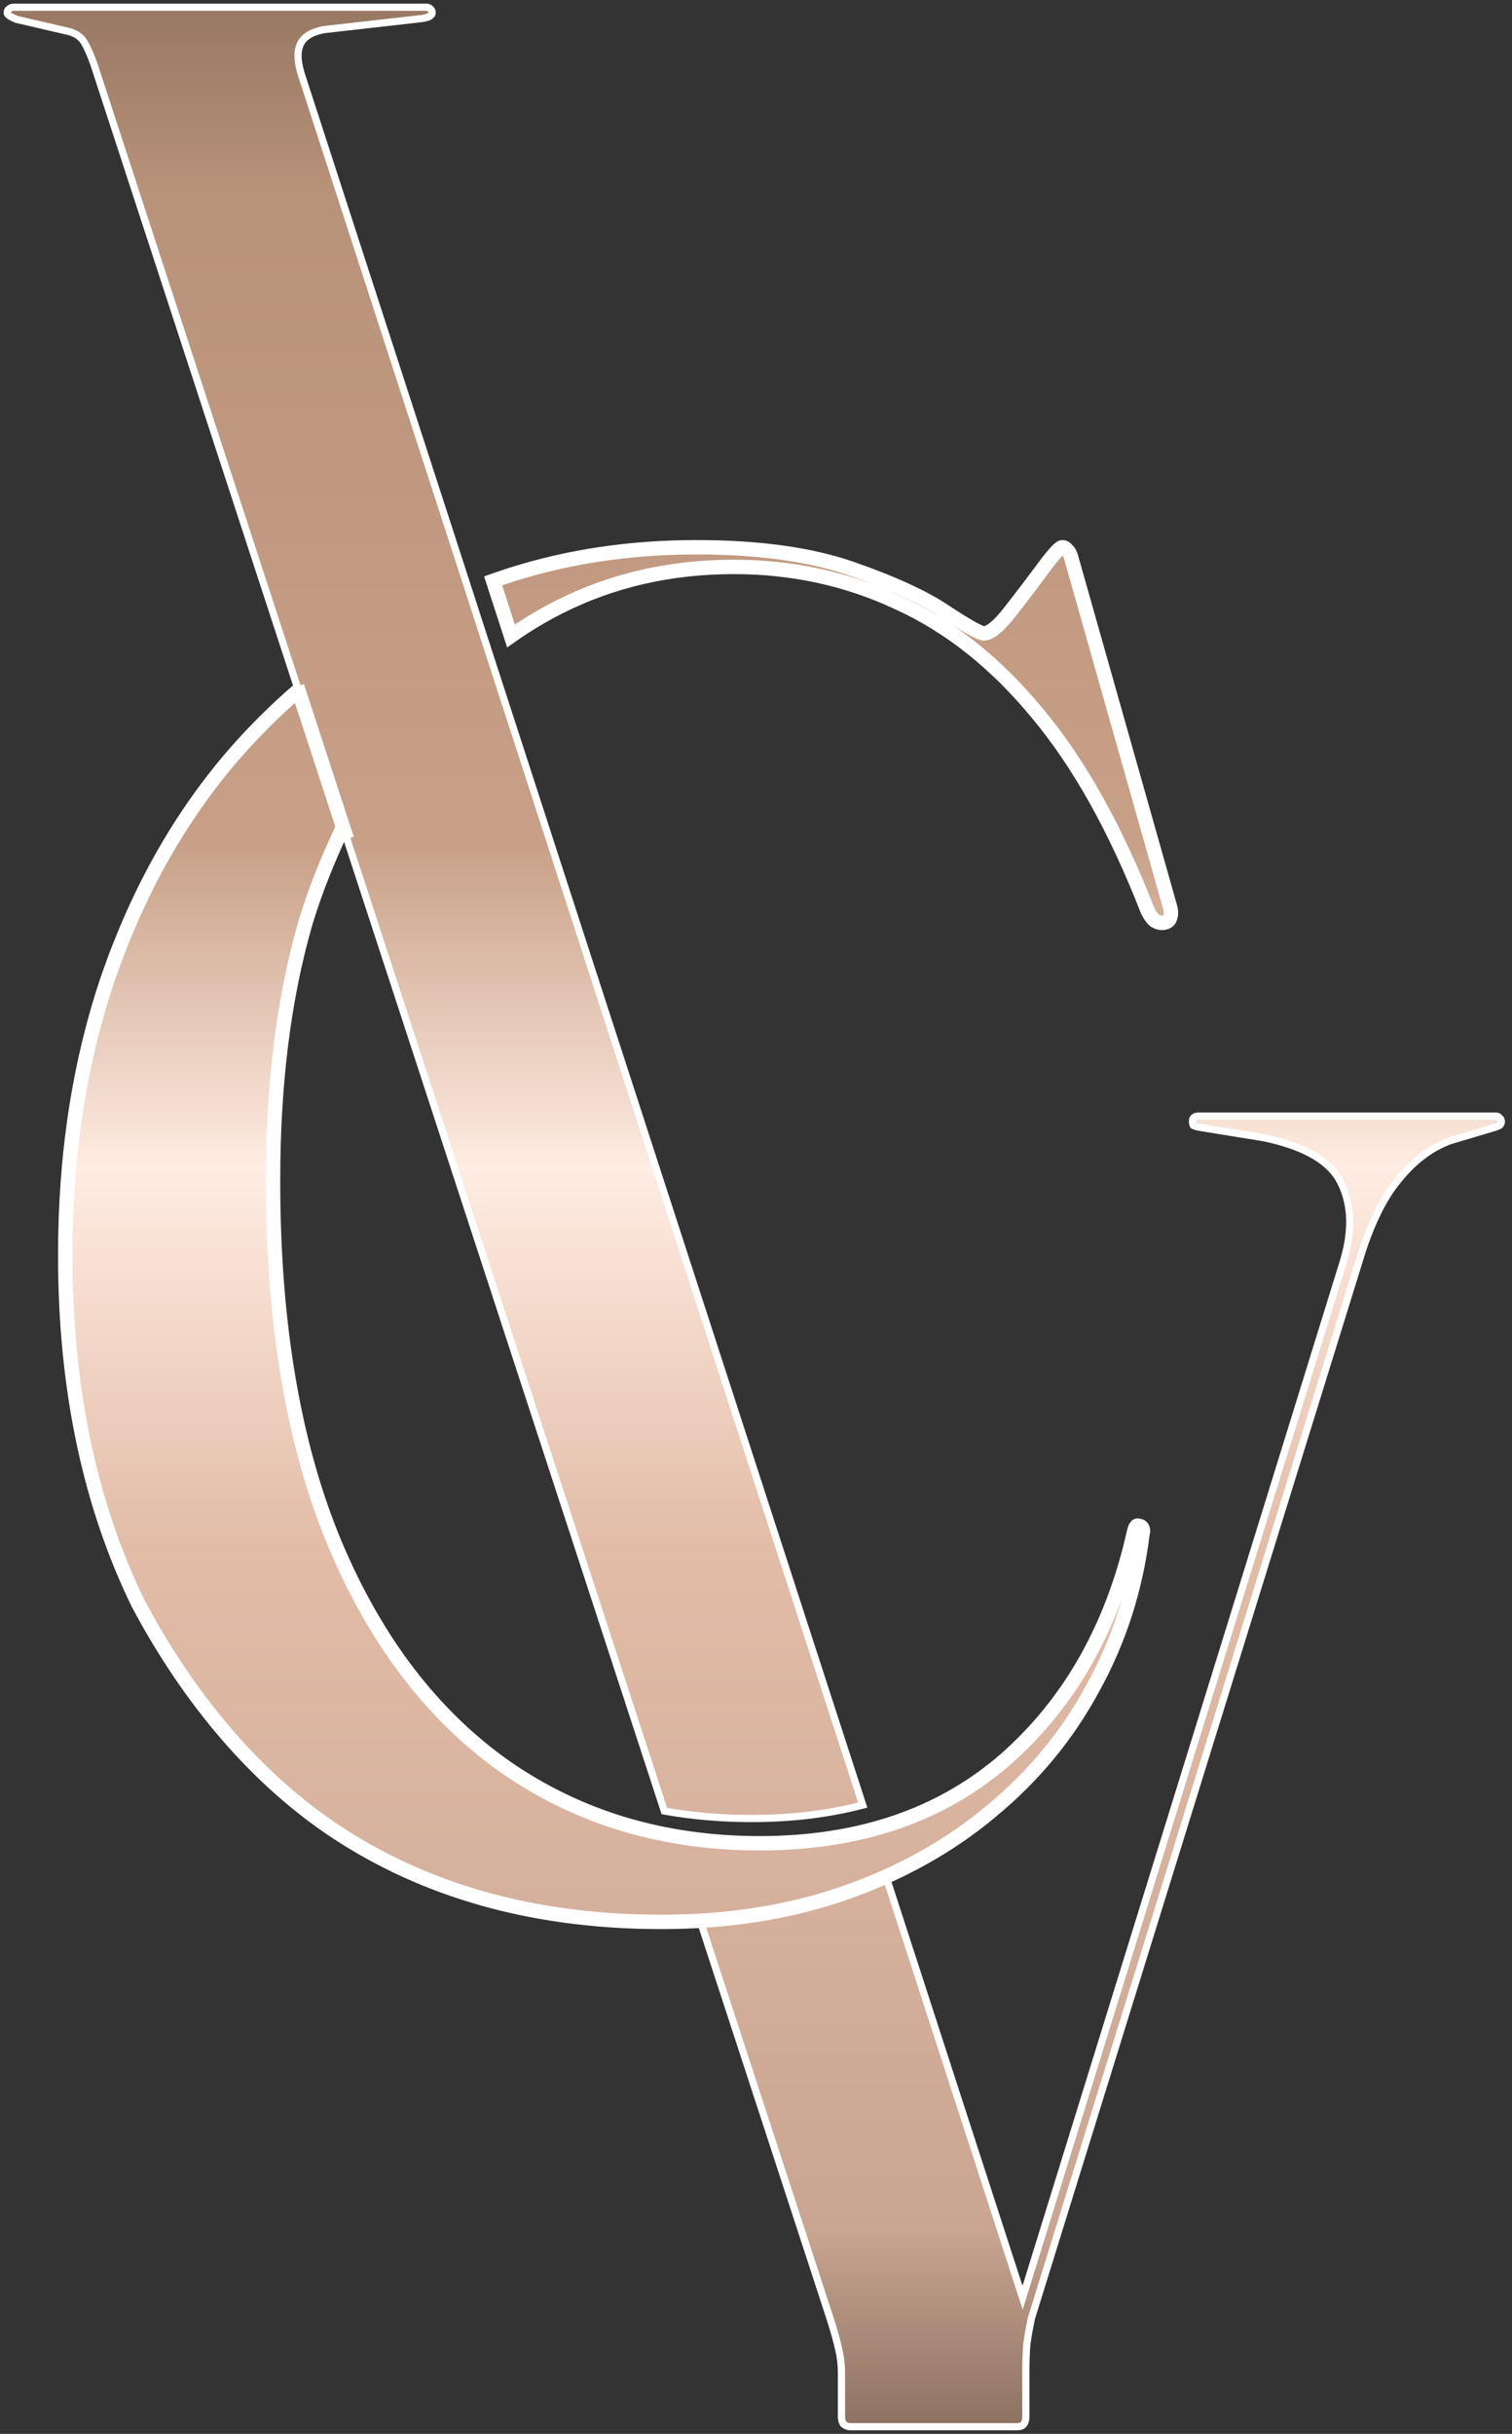 <?xml version="1.0" encoding="UTF-8"?> <svg xmlns="http://www.w3.org/2000/svg" width="210" height="338" viewBox="0 0 210 338" fill="none"><rect x="0" y="0" width="210" height="338" fill="#333333" stroke="none"/> <mask id="path-1-outside-1_72_57" maskUnits="userSpaceOnUse" x="0" y="0" width="210" height="338" fill="black"> <rect fill="white" width="210" height="338"></rect> <path d="M92.271 251.5L92.042 250.799L80.147 214.38L67.613 176L56.835 143L48.833 118.5L48.18 116.5L41.256 95.301L40.342 92.5L37.402 83.5L31.36 65L25.5 47.057L17.969 24L13.09 9.06C12.57 7.587 12.093 6.503 11.66 5.81C11.227 5.117 10.533 4.64 9.58 4.38L2.3 2.69C1.433 2.343 1 2.04 1 1.78C1 1.52 1.087 1.347 1.26 1.26C1.433 1.087 1.65 1 1.91 1H59.11C59.457 1 59.673 1.087 59.76 1.26C59.933 1.347 60.02 1.52 60.02 1.78C60.02 1.953 59.89 2.127 59.63 2.3C59.457 2.387 59.153 2.473 58.72 2.56L44.94 4.12C43.207 4.467 42.123 5.16 41.69 6.2C41.257 7.153 41.3 8.497 41.82 10.23L65.197 82.284L66.558 86.501L119.823 250.679C115.075 251.922 109.933 252.543 104.397 252.543C100.196 252.543 96.154 252.195 92.271 251.5Z"></path> <path d="M165.62 155.78C165.62 155.52 165.664 155.347 165.75 155.26C165.924 155.087 166.14 155 166.4 155H207.74C208 155 208.174 155.087 208.26 155.26C208.434 155.347 208.52 155.52 208.52 155.78C208.52 155.953 208.434 156.127 208.26 156.3C208.087 156.387 207.87 156.473 207.61 156.56L201.5 158.38C198.814 159.333 196.387 161.153 194.22 163.84C192.054 166.44 190.234 170.21 188.76 175.15L143.26 321.92C143 323.133 142.784 324.347 142.61 325.56C142.524 326.687 142.48 327.987 142.48 329.46V335.57C142.48 336.003 142.394 336.35 142.22 336.61C142.047 336.87 141.744 337 141.31 337H118.17C117.737 337 117.39 336.87 117.13 336.61C116.957 336.35 116.87 336.003 116.87 335.57V329.46C116.87 328.42 116.74 327.337 116.48 326.21C116.22 325.083 115.874 323.827 115.44 322.44L97.25 266.744C104.453 266.32 111.153 265.028 117.35 262.87C119.312 262.186 121.213 261.433 123.053 260.609L142.027 319.095L186.55 175.28C187.85 171.033 187.764 167.393 186.29 164.36C184.904 161.327 181.307 159.203 175.5 157.99L166.66 156.56C166.227 156.473 165.924 156.387 165.75 156.3C165.664 156.127 165.62 155.953 165.62 155.78Z"></path> <path fill-rule="evenodd" clip-rule="evenodd" d="M47.642 114.854L48.18 116.5L48.833 118.5L56.835 143L67.613 176L80.147 214.38L92.042 250.799L92.271 251.5C96.154 252.195 100.196 252.543 104.397 252.543C109.933 252.543 115.075 251.922 119.823 250.679L66.558 86.501L65.197 82.284L41.82 10.23C41.3 8.497 41.257 7.153 41.69 6.2C42.123 5.16 43.207 4.467 44.94 4.12L58.72 2.56C59.153 2.473 59.457 2.387 59.63 2.3C59.89 2.127 60.02 1.953 60.02 1.78C60.02 1.52 59.933 1.347 59.76 1.26C59.673 1.087 59.457 1 59.11 1H1.91C1.65 1 1.433 1.087 1.26 1.26C1.087 1.347 1 1.52 1 1.78C1 2.04 1.433 2.343 2.3 2.69L9.58 4.38C10.533 4.64 11.227 5.117 11.66 5.81C12.093 6.503 12.57 7.587 13.09 9.06L17.969 24L25.5 47.057L31.36 65L37.402 83.5L40.342 92.5L41.256 95.301L41.442 95.87C38.418 98.457 35.237 101.617 32.59 104.66C25.136 113.24 19.33 123.466 15.17 135.34C11.096 147.126 9.06 160.126 9.06 174.34C9.06 192.713 12.44 208.833 19.2 222.7C26 235.5 35.536 247.4 47.93 255.2C60.323 263 74.97 266.9 91.87 266.9C101.143 266.9 109.636 265.557 117.35 262.87C125.063 260.183 131.823 256.413 137.63 251.56C143.523 246.706 148.246 240.986 151.8 234.4C155.44 227.813 157.736 220.663 158.69 212.95C158.776 212.69 158.776 212.473 158.69 212.3C158.603 212.04 158.43 211.91 158.17 211.91C157.996 211.823 157.866 211.866 157.78 212.04C157.693 212.126 157.606 212.343 157.52 212.69C154.573 225.863 148.636 236.393 139.71 244.28C130.783 252.08 119.386 255.98 105.52 255.98C92.173 255.98 80.43 252.47 70.29 245.45C60.15 238.343 52.22 227.986 46.5 214.38C40.78 200.686 37.92 183.873 37.92 163.94C37.92 150.593 39.393 138.763 42.34 128.45C43.723 123.707 45.713 118.953 47.642 114.854ZM165.75 155.26C165.664 155.347 165.62 155.52 165.62 155.78C165.62 155.953 165.664 156.127 165.75 156.3C165.924 156.387 166.227 156.473 166.66 156.56L175.5 157.99C181.307 159.203 184.904 161.327 186.29 164.36C187.764 167.393 187.85 171.033 186.55 175.28L142.027 319.095L123.053 260.609C121.213 261.433 119.312 262.186 117.35 262.87C111.153 265.028 104.453 266.32 97.25 266.744L115.44 322.44C115.874 323.827 116.22 325.083 116.48 326.21C116.74 327.337 116.87 328.42 116.87 329.46V335.57C116.87 336.003 116.957 336.35 117.13 336.61C117.39 336.87 117.737 337 118.17 337H141.31C141.744 337 142.047 336.87 142.22 336.61C142.394 336.35 142.48 336.003 142.48 335.57V329.46C142.48 327.987 142.524 326.687 142.61 325.56C142.784 324.347 143 323.133 143.26 321.92L188.76 175.15C190.234 170.21 192.054 166.44 194.22 163.84C196.387 161.153 198.814 159.333 201.5 158.38L207.61 156.56C207.87 156.473 208.087 156.387 208.26 156.3C208.434 156.127 208.52 155.953 208.52 155.78C208.52 155.52 208.434 155.347 208.26 155.26C208.174 155.087 208 155 207.74 155H166.4C166.14 155 165.924 155.087 165.75 155.26Z"></path> <path d="M70.97 88.318C71.57 87.894 72.176 87.484 72.79 87.087C74.349 86.079 75.955 85.157 77.61 84.32C84.977 80.593 93.08 78.73 101.92 78.73C110.067 78.73 117.65 80.377 124.67 83.67C131.777 86.877 138.233 91.99 144.04 99.01C149.847 105.943 154.96 115.087 159.38 126.44C159.727 127.133 160.073 127.61 160.42 127.87C160.853 128.13 161.287 128.217 161.72 128.13C162.153 128.043 162.413 127.827 162.5 127.48C162.673 127.047 162.673 126.527 162.5 125.92L148.85 77.69C148.677 76.997 148.46 76.563 148.2 76.39C148.027 76.13 147.81 76 147.55 76C147.203 76 146.293 76.997 144.82 78.99C143.347 80.983 141.83 82.977 140.27 84.97C138.71 86.963 137.497 87.96 136.63 87.96C136.11 87.96 134.333 86.963 131.3 84.97C128.353 82.977 124.02 80.983 118.3 78.99C112.58 76.997 105.387 76 96.72 76C87.57 76 78.987 77.276 70.97 79.827C70.136 80.092 69.309 80.371 68.487 80.664L70.97 88.318Z"></path> </mask> <path d="M92.271 251.5L92.042 250.799L80.147 214.38L67.613 176L56.835 143L48.833 118.5L48.18 116.5L41.256 95.301L40.342 92.5L37.402 83.5L31.36 65L25.5 47.057L17.969 24L13.09 9.06C12.57 7.587 12.093 6.503 11.66 5.81C11.227 5.117 10.533 4.64 9.58 4.38L2.3 2.69C1.433 2.343 1 2.04 1 1.78C1 1.52 1.087 1.347 1.26 1.26C1.433 1.087 1.65 1 1.91 1H59.11C59.457 1 59.673 1.087 59.76 1.26C59.933 1.347 60.02 1.52 60.02 1.78C60.02 1.953 59.89 2.127 59.63 2.3C59.457 2.387 59.153 2.473 58.72 2.56L44.94 4.12C43.207 4.467 42.123 5.16 41.69 6.2C41.257 7.153 41.3 8.497 41.82 10.23L65.197 82.284L66.558 86.501L119.823 250.679C115.075 251.922 109.933 252.543 104.397 252.543C100.196 252.543 96.154 252.195 92.271 251.5Z" fill="url(#paint0_linear_72_57)"></path> <path d="M165.62 155.78C165.62 155.52 165.664 155.347 165.75 155.26C165.924 155.087 166.14 155 166.4 155H207.74C208 155 208.174 155.087 208.26 155.26C208.434 155.347 208.52 155.52 208.52 155.78C208.52 155.953 208.434 156.127 208.26 156.3C208.087 156.387 207.87 156.473 207.61 156.56L201.5 158.38C198.814 159.333 196.387 161.153 194.22 163.84C192.054 166.44 190.234 170.21 188.76 175.15L143.26 321.92C143 323.133 142.784 324.347 142.61 325.56C142.524 326.687 142.48 327.987 142.48 329.46V335.57C142.48 336.003 142.394 336.35 142.22 336.61C142.047 336.87 141.744 337 141.31 337H118.17C117.737 337 117.39 336.87 117.13 336.61C116.957 336.35 116.87 336.003 116.87 335.57V329.46C116.87 328.42 116.74 327.337 116.48 326.21C116.22 325.083 115.874 323.827 115.44 322.44L97.25 266.744C104.453 266.32 111.153 265.028 117.35 262.87C119.312 262.186 121.213 261.433 123.053 260.609L142.027 319.095L186.55 175.28C187.85 171.033 187.764 167.393 186.29 164.36C184.904 161.327 181.307 159.203 175.5 157.99L166.66 156.56C166.227 156.473 165.924 156.387 165.75 156.3C165.664 156.127 165.62 155.953 165.62 155.78Z" fill="url(#paint1_linear_72_57)"></path> <path fill-rule="evenodd" clip-rule="evenodd" d="M47.642 114.854L48.18 116.5L48.833 118.5L56.835 143L67.613 176L80.147 214.38L92.042 250.799L92.271 251.5C96.154 252.195 100.196 252.543 104.397 252.543C109.933 252.543 115.075 251.922 119.823 250.679L66.558 86.501L65.197 82.284L41.82 10.23C41.3 8.497 41.257 7.153 41.69 6.2C42.123 5.16 43.207 4.467 44.94 4.12L58.72 2.56C59.153 2.473 59.457 2.387 59.63 2.3C59.89 2.127 60.02 1.953 60.02 1.78C60.02 1.52 59.933 1.347 59.76 1.26C59.673 1.087 59.457 1 59.11 1H1.91C1.65 1 1.433 1.087 1.26 1.26C1.087 1.347 1 1.52 1 1.78C1 2.04 1.433 2.343 2.3 2.69L9.58 4.38C10.533 4.64 11.227 5.117 11.66 5.81C12.093 6.503 12.57 7.587 13.09 9.06L17.969 24L25.5 47.057L31.36 65L37.402 83.5L40.342 92.5L41.256 95.301L41.442 95.87C38.418 98.457 35.237 101.617 32.59 104.66C25.136 113.24 19.33 123.466 15.17 135.34C11.096 147.126 9.06 160.126 9.06 174.34C9.06 192.713 12.44 208.833 19.2 222.7C26 235.5 35.536 247.4 47.93 255.2C60.323 263 74.97 266.9 91.87 266.9C101.143 266.9 109.636 265.557 117.35 262.87C125.063 260.183 131.823 256.413 137.63 251.56C143.523 246.706 148.246 240.986 151.8 234.4C155.44 227.813 157.736 220.663 158.69 212.95C158.776 212.69 158.776 212.473 158.69 212.3C158.603 212.04 158.43 211.91 158.17 211.91C157.996 211.823 157.866 211.866 157.78 212.04C157.693 212.126 157.606 212.343 157.52 212.69C154.573 225.863 148.636 236.393 139.71 244.28C130.783 252.08 119.386 255.98 105.52 255.98C92.173 255.98 80.43 252.47 70.29 245.45C60.15 238.343 52.22 227.986 46.5 214.38C40.78 200.686 37.92 183.873 37.92 163.94C37.92 150.593 39.393 138.763 42.34 128.45C43.723 123.707 45.713 118.953 47.642 114.854ZM165.75 155.26C165.664 155.347 165.62 155.52 165.62 155.78C165.62 155.953 165.664 156.127 165.75 156.3C165.924 156.387 166.227 156.473 166.66 156.56L175.5 157.99C181.307 159.203 184.904 161.327 186.29 164.36C187.764 167.393 187.85 171.033 186.55 175.28L142.027 319.095L123.053 260.609C121.213 261.433 119.312 262.186 117.35 262.87C111.153 265.028 104.453 266.32 97.25 266.744L115.44 322.44C115.874 323.827 116.22 325.083 116.48 326.21C116.74 327.337 116.87 328.42 116.87 329.46V335.57C116.87 336.003 116.957 336.35 117.13 336.61C117.39 336.87 117.737 337 118.17 337H141.31C141.744 337 142.047 336.87 142.22 336.61C142.394 336.35 142.48 336.003 142.48 335.57V329.46C142.48 327.987 142.524 326.687 142.61 325.56C142.784 324.347 143 323.133 143.26 321.92L188.76 175.15C190.234 170.21 192.054 166.44 194.22 163.84C196.387 161.153 198.814 159.333 201.5 158.38L207.61 156.56C207.87 156.473 208.087 156.387 208.26 156.3C208.434 156.127 208.52 155.953 208.52 155.78C208.52 155.52 208.434 155.347 208.26 155.26C208.174 155.087 208 155 207.74 155H166.4C166.14 155 165.924 155.087 165.75 155.26Z" fill="url(#paint2_linear_72_57)"></path> <path d="M70.97 88.318C71.57 87.894 72.176 87.484 72.79 87.087C74.349 86.079 75.955 85.157 77.61 84.32C84.977 80.593 93.08 78.73 101.92 78.73C110.067 78.73 117.65 80.377 124.67 83.67C131.777 86.877 138.233 91.99 144.04 99.01C149.847 105.943 154.96 115.087 159.38 126.44C159.727 127.133 160.073 127.61 160.42 127.87C160.853 128.13 161.287 128.217 161.72 128.13C162.153 128.043 162.413 127.827 162.5 127.48C162.673 127.047 162.673 126.527 162.5 125.92L148.85 77.69C148.677 76.997 148.46 76.563 148.2 76.39C148.027 76.13 147.81 76 147.55 76C147.203 76 146.293 76.997 144.82 78.99C143.347 80.983 141.83 82.977 140.27 84.97C138.71 86.963 137.497 87.96 136.63 87.96C136.11 87.96 134.333 86.963 131.3 84.97C128.353 82.977 124.02 80.983 118.3 78.99C112.58 76.997 105.387 76 96.72 76C87.57 76 78.987 77.276 70.97 79.827C70.136 80.092 69.309 80.371 68.487 80.664L70.97 88.318Z" fill="url(#paint3_linear_72_57)"></path> <path d="M92.271 251.5L91.796 251.655L91.888 251.939L92.183 251.992L92.271 251.5ZM13.09 9.06L13.565 8.905L13.562 8.894L13.09 9.06ZM9.58 4.38L9.712 3.898L9.702 3.895L9.693 3.893L9.58 4.38ZM2.3 2.69L2.114 3.154L2.15 3.168L2.187 3.177L2.3 2.69ZM1.26 1.26L1.484 1.707L1.556 1.671L1.614 1.614L1.26 1.26ZM59.76 1.26L59.313 1.484L59.387 1.633L59.536 1.707L59.76 1.26ZM59.63 2.3L59.854 2.747L59.882 2.733L59.907 2.716L59.63 2.3ZM58.72 2.56L58.776 3.057L58.797 3.054L58.818 3.05L58.72 2.56ZM44.94 4.12L44.884 3.623L44.863 3.626L44.842 3.63L44.94 4.12ZM41.69 6.2L42.145 6.407L42.148 6.4L42.151 6.392L41.69 6.2ZM41.82 10.23L41.341 10.374L41.344 10.384L41.82 10.23ZM65.197 82.284L65.673 82.131L65.673 82.13L65.197 82.284ZM66.558 86.501L66.082 86.654L66.082 86.655L66.558 86.501ZM119.823 250.679L119.95 251.162L120.462 251.028L120.299 250.524L119.823 250.679ZM165.75 155.26L165.397 154.906L165.397 154.906L165.75 155.26ZM208.26 155.26L207.813 155.484L207.888 155.633L208.037 155.707L208.26 155.26ZM208.26 156.3L208.484 156.747L208.556 156.711L208.614 156.654L208.26 156.3ZM207.61 156.56L207.753 157.039L207.761 157.037L207.768 157.034L207.61 156.56ZM201.5 158.38L201.357 157.901L201.345 157.904L201.333 157.909L201.5 158.38ZM194.22 163.84L194.604 164.16L194.609 164.154L194.22 163.84ZM188.76 175.15L189.238 175.298L189.239 175.293L188.76 175.15ZM143.26 321.92L142.783 321.772L142.776 321.793L142.771 321.815L143.26 321.92ZM142.61 325.56L142.115 325.489L142.113 325.505L142.112 325.522L142.61 325.56ZM117.13 336.61L116.714 336.887L116.742 336.929L116.777 336.964L117.13 336.61ZM115.44 322.44L115.918 322.291L115.916 322.285L115.44 322.44ZM97.25 266.744L97.221 266.245L96.573 266.283L96.775 266.9L97.25 266.744ZM117.35 262.87L117.514 263.342L117.514 263.342L117.35 262.87ZM123.053 260.609L123.528 260.455L123.356 259.925L122.848 260.153L123.053 260.609ZM142.027 319.095L141.552 319.249L142.039 320.749L142.505 319.242L142.027 319.095ZM186.55 175.28L187.028 175.428L187.028 175.426L186.55 175.28ZM186.29 164.36L185.835 164.568L185.84 164.578L186.29 164.36ZM175.5 157.99L175.602 157.501L175.591 157.498L175.58 157.496L175.5 157.99ZM166.66 156.56L166.562 157.05L166.571 157.052L166.58 157.054L166.66 156.56ZM165.75 156.3L165.303 156.524L165.378 156.673L165.527 156.747L165.75 156.3ZM92.042 250.799L92.517 250.644L92.517 250.644L92.042 250.799ZM80.147 214.38L79.672 214.535L79.672 214.535L80.147 214.38ZM67.613 176L68.088 175.845L68.088 175.845L67.613 176ZM56.835 143L56.359 143.155L56.835 143ZM48.833 118.5L49.308 118.345L49.308 118.345L48.833 118.5ZM17.969 24L17.494 24.155L17.494 24.155L17.969 24ZM25.5 47.057L25.025 47.213L25.025 47.213L25.5 47.057ZM31.36 65L31.835 64.845L31.835 64.845L31.36 65ZM37.402 83.5L36.927 83.655L36.927 83.655L37.402 83.5ZM40.342 92.5L40.817 92.345L40.817 92.345L40.342 92.5ZM11.236 6.075C11.64 6.721 12.102 7.762 12.618 9.226L13.562 8.894C13.038 7.411 12.547 6.286 12.084 5.545L11.236 6.075ZM9.448 4.862C10.307 5.097 10.883 5.51 11.236 6.075L12.084 5.545C11.571 4.724 10.759 4.183 9.712 3.898L9.448 4.862ZM2.187 3.177L9.467 4.867L9.693 3.893L2.413 2.203L2.187 3.177ZM0.5 1.78C0.5 1.989 0.588 2.162 0.685 2.288C0.781 2.413 0.907 2.52 1.038 2.612C1.302 2.796 1.668 2.976 2.114 3.154L2.486 2.226C2.065 2.058 1.782 1.912 1.612 1.793C1.527 1.733 1.49 1.694 1.478 1.678C1.466 1.664 1.5 1.701 1.5 1.78H0.5ZM1.036 0.813C0.635 1.013 0.5 1.406 0.5 1.78H1.5C1.5 1.702 1.513 1.676 1.512 1.679C1.511 1.681 1.507 1.687 1.5 1.695C1.492 1.702 1.486 1.706 1.484 1.707L1.036 0.813ZM1.91 0.5C1.526 0.5 1.18 0.633 0.906 0.906L1.614 1.614C1.687 1.54 1.774 1.5 1.91 1.5V0.5ZM59.11 0.5H1.91V1.5H59.11V0.5ZM60.207 1.036C59.984 0.59 59.492 0.5 59.11 0.5V1.5C59.248 1.5 59.319 1.518 59.347 1.529C59.358 1.534 59.355 1.534 59.345 1.526C59.334 1.516 59.322 1.502 59.313 1.484L60.207 1.036ZM60.52 1.78C60.52 1.406 60.385 1.013 59.984 0.813L59.536 1.707C59.534 1.706 59.528 1.702 59.52 1.695C59.513 1.687 59.509 1.681 59.508 1.679C59.507 1.676 59.52 1.702 59.52 1.78H60.52ZM59.907 2.716C60.197 2.523 60.52 2.219 60.52 1.78H59.52C59.52 1.734 59.539 1.718 59.523 1.74C59.503 1.766 59.455 1.816 59.353 1.884L59.907 2.716ZM58.818 3.05C59.254 2.963 59.615 2.866 59.854 2.747L59.406 1.853C59.298 1.907 59.053 1.984 58.622 2.07L58.818 3.05ZM44.996 4.617L58.776 3.057L58.664 2.063L44.884 3.623L44.996 4.617ZM42.151 6.392C42.491 5.579 43.372 4.944 45.038 4.61L44.842 3.63C43.042 3.99 41.756 4.741 41.228 6.008L42.151 6.392ZM42.299 10.086C41.791 8.392 41.787 7.194 42.145 6.407L41.235 5.993C40.726 7.113 40.809 8.601 41.341 10.374L42.299 10.086ZM65.673 82.13L42.296 10.076L41.344 10.384L64.722 82.438L65.673 82.13ZM67.034 86.347L65.673 82.131L64.721 82.438L66.082 86.654L67.034 86.347ZM120.299 250.524L67.033 86.347L66.082 86.655L119.348 250.833L120.299 250.524ZM104.397 253.043C109.97 253.043 115.155 252.417 119.95 251.162L119.697 250.195C114.994 251.426 109.895 252.043 104.397 252.043V253.043ZM92.183 251.992C96.097 252.693 100.169 253.043 104.397 253.043V252.043C100.224 252.043 96.211 251.698 92.359 251.008L92.183 251.992ZM165.397 154.906C165.266 155.037 165.202 155.197 165.168 155.334C165.133 155.474 165.12 155.626 165.12 155.78H166.12C166.12 155.674 166.129 155.61 166.138 155.576C166.147 155.54 166.147 155.57 166.104 155.614L165.397 154.906ZM166.4 154.5C166.017 154.5 165.67 154.633 165.397 154.906L166.104 155.614C166.177 155.54 166.264 155.5 166.4 155.5V154.5ZM207.74 154.5H166.4V155.5H207.74V154.5ZM208.707 155.036C208.507 154.635 208.114 154.5 207.74 154.5V155.5C207.818 155.5 207.844 155.513 207.842 155.512C207.84 155.511 207.833 155.507 207.825 155.5C207.818 155.492 207.814 155.486 207.813 155.484L208.707 155.036ZM209.02 155.78C209.02 155.406 208.885 155.013 208.484 154.813L208.037 155.707C208.034 155.706 208.028 155.702 208.02 155.695C208.013 155.687 208.009 155.681 208.008 155.679C208.007 155.676 208.02 155.702 208.02 155.78H209.02ZM208.614 156.654C208.842 156.426 209.02 156.133 209.02 155.78H208.02C208.02 155.78 208.021 155.791 208.008 155.816C207.994 155.844 207.965 155.888 207.907 155.946L208.614 156.654ZM207.768 157.034C208.042 156.943 208.283 156.848 208.484 156.747L208.037 155.853C207.891 155.926 207.698 156.004 207.452 156.086L207.768 157.034ZM201.643 158.859L207.753 157.039L207.467 156.081L201.357 157.901L201.643 158.859ZM194.609 164.154C196.73 161.524 199.085 159.768 201.667 158.851L201.333 157.909C198.542 158.899 196.043 160.783 193.831 163.526L194.609 164.154ZM189.239 175.293C190.702 170.387 192.498 166.688 194.604 164.16L193.836 163.52C191.609 166.192 189.765 170.033 188.281 175.007L189.239 175.293ZM143.738 322.068L189.238 175.298L188.283 175.002L142.783 321.772L143.738 322.068ZM143.105 325.631C143.277 324.429 143.492 323.227 143.749 322.025L142.771 321.815C142.509 323.04 142.29 324.264 142.115 325.489L143.105 325.631ZM142.98 329.46C142.98 327.996 143.023 326.709 143.109 325.598L142.112 325.522C142.024 326.664 141.98 327.977 141.98 329.46H142.98ZM142.98 335.57V329.46H141.98V335.57H142.98ZM142.636 336.887C142.882 336.519 142.98 336.065 142.98 335.57H141.98C141.98 335.941 141.905 336.181 141.804 336.333L142.636 336.887ZM141.31 337.5C141.84 337.5 142.337 337.336 142.636 336.887L141.804 336.333C141.757 336.404 141.647 336.5 141.31 336.5V337.5ZM118.17 337.5H141.31V336.5H118.17V337.5ZM116.777 336.964C117.147 337.334 117.63 337.5 118.17 337.5V336.5C117.844 336.5 117.633 336.406 117.484 336.256L116.777 336.964ZM116.37 335.57C116.37 336.065 116.469 336.519 116.714 336.887L117.546 336.333C117.445 336.181 117.37 335.942 117.37 335.57H116.37ZM116.37 329.46V335.57H117.37V329.46H116.37ZM115.993 326.322C116.245 327.416 116.37 328.462 116.37 329.46H117.37C117.37 328.378 117.235 327.257 116.967 326.098L115.993 326.322ZM114.963 322.589C115.393 323.967 115.736 325.211 115.993 326.322L116.967 326.098C116.704 324.956 116.354 323.687 115.917 322.291L114.963 322.589ZM96.775 266.9L114.965 322.595L115.916 322.285L97.725 266.589L96.775 266.9ZM117.185 262.398C111.036 264.54 104.382 265.823 97.221 266.245L97.279 267.243C104.524 266.817 111.27 265.517 117.514 263.342L117.185 262.398ZM122.848 260.153C121.022 260.97 119.135 261.719 117.185 262.398L117.514 263.342C119.49 262.654 121.404 261.895 123.257 261.065L122.848 260.153ZM142.503 318.94L123.528 260.455L122.577 260.763L141.552 319.249L142.503 318.94ZM186.073 175.132L141.55 318.947L142.505 319.242L187.028 175.428L186.073 175.132ZM185.84 164.578C187.243 167.466 187.347 170.968 186.072 175.134L187.028 175.426C188.353 171.098 188.284 167.321 186.74 164.142L185.84 164.578ZM175.398 158.479C181.166 159.685 184.552 161.761 185.836 164.568L186.745 164.152C185.255 160.892 181.448 158.722 175.602 157.501L175.398 158.479ZM166.58 157.054L175.42 158.484L175.58 157.496L166.74 156.066L166.58 157.054ZM165.527 156.747C165.765 156.866 166.126 156.963 166.562 157.05L166.758 156.07C166.327 155.984 166.082 155.907 165.974 155.853L165.527 156.747ZM165.12 155.78C165.12 156.04 165.186 156.289 165.303 156.524L166.197 156.076C166.141 155.964 166.12 155.867 166.12 155.78H165.12ZM48.118 114.699L41.917 95.715L40.967 96.025L47.167 115.009L48.118 114.699ZM92.746 251.345L92.517 250.644L91.567 250.954L91.796 251.655L92.746 251.345ZM79.672 214.535L91.567 250.954L92.517 250.644L80.623 214.224L79.672 214.535ZM80.623 214.224L68.088 175.845L67.137 176.155L79.672 214.535L80.623 214.224ZM56.359 143.155L67.137 176.155L68.088 175.845L57.31 142.845L56.359 143.155ZM57.31 142.845L49.308 118.345L48.358 118.655L56.359 143.155L57.31 142.845ZM47.705 116.655L48.358 118.655L49.308 118.345L48.655 116.345L47.705 116.655ZM12.615 9.215L17.494 24.155L18.445 23.845L13.565 8.905L12.615 9.215ZM25.975 46.902L18.445 23.845L17.494 24.155L25.025 47.213L25.975 46.902ZM25.025 47.213L30.885 65.155L31.835 64.845L25.975 46.902L25.025 47.213ZM37.877 83.345L31.835 64.845L30.885 65.155L36.927 83.655L37.877 83.345ZM36.927 83.655L39.866 92.655L40.817 92.345L37.877 83.345L36.927 83.655ZM41.731 95.145L40.817 92.345L39.866 92.655L40.781 95.456L41.731 95.145ZM47.642 114.854L48.593 114.543L47.81 112.148L46.737 114.428L47.642 114.854ZM41.442 95.87L42.092 96.63L42.6 96.195L42.393 95.56L41.442 95.87ZM32.59 104.66L31.835 104.003L31.835 104.004L32.59 104.66ZM15.17 135.34L14.226 135.009L14.224 135.013L15.17 135.34ZM19.2 222.7L18.301 223.138L18.308 223.153L18.317 223.169L19.2 222.7ZM137.63 251.56L136.994 250.788L136.988 250.792L137.63 251.56ZM151.8 234.4L150.924 233.916L150.919 233.925L151.8 234.4ZM158.69 212.95L157.741 212.633L157.709 212.728L157.697 212.827L158.69 212.95ZM158.69 212.3L157.741 212.616L157.763 212.683L157.795 212.747L158.69 212.3ZM158.17 211.91L157.722 212.804L157.934 212.91H158.17V211.91ZM157.78 212.04L158.487 212.747L158.601 212.632L158.674 212.487L157.78 212.04ZM157.52 212.69L156.549 212.447L156.546 212.459L156.544 212.471L157.52 212.69ZM139.71 244.28L140.368 245.033L140.372 245.029L139.71 244.28ZM70.29 245.45L69.716 246.269L69.72 246.272L70.29 245.45ZM46.5 214.38L45.577 214.765L45.578 214.767L46.5 214.38ZM42.34 128.45L41.38 128.17L41.378 128.175L42.34 128.45ZM77.61 84.32L77.159 83.428L77.159 83.428L77.61 84.32ZM70.97 88.318L70.019 88.626L70.438 89.919L71.547 89.135L70.97 88.318ZM124.67 83.67L124.245 84.575L124.252 84.579L124.259 84.582L124.67 83.67ZM144.04 99.01L143.269 99.647L143.273 99.652L144.04 99.01ZM159.38 126.44L158.448 126.803L158.465 126.846L158.486 126.887L159.38 126.44ZM160.42 127.87L159.82 128.67L159.861 128.701L159.906 128.728L160.42 127.87ZM161.72 128.13L161.524 127.149L161.524 127.149L161.72 128.13ZM162.5 127.48L161.572 127.109L161.546 127.172L161.53 127.238L162.5 127.48ZM162.5 125.92L161.538 126.192L161.538 126.195L162.5 125.92ZM148.85 77.69L147.88 77.933L147.884 77.948L147.888 77.962L148.85 77.69ZM148.2 76.39L147.368 76.945L147.479 77.111L147.645 77.222L148.2 76.39ZM144.82 78.99L145.624 79.584L145.624 79.584L144.82 78.99ZM140.27 84.97L139.482 84.354L139.482 84.354L140.27 84.97ZM131.3 84.97L130.74 85.798L130.751 85.806L131.3 84.97ZM118.3 78.99L117.971 79.934L117.971 79.934L118.3 78.99ZM68.487 80.664L68.151 79.722L67.236 80.049L67.536 80.973L68.487 80.664ZM70.97 79.827L71.273 80.78L70.97 79.827ZM72.79 87.087L72.248 86.247L72.248 86.247L72.79 87.087ZM40.792 95.11C37.73 97.729 34.514 100.924 31.835 104.003L33.344 105.316C35.96 102.309 39.106 99.184 42.092 96.63L40.792 95.11ZM31.835 104.004C24.29 112.689 18.423 123.029 14.226 135.009L16.113 135.67C20.236 123.904 25.983 113.79 33.344 105.315L31.835 104.004ZM14.224 135.013C10.11 146.918 8.06 160.03 8.06 174.34H10.06C10.06 160.222 12.082 147.334 16.115 135.666L14.224 135.013ZM8.06 174.34C8.06 192.836 11.463 209.111 18.301 223.138L20.098 222.261C13.416 208.555 10.06 192.59 10.06 174.34H8.06ZM18.317 223.169C25.173 236.075 34.815 248.127 47.397 256.046L48.462 254.353C36.257 246.672 26.827 234.925 20.083 222.23L18.317 223.169ZM47.397 256.046C59.973 263.961 74.811 267.9 91.87 267.9V265.9C75.128 265.9 60.673 262.038 48.462 254.353L47.397 256.046ZM91.87 267.9C101.24 267.9 109.846 266.543 117.679 263.814L117.021 261.926C109.427 264.571 101.046 265.9 91.87 265.9V267.9ZM117.679 263.814C125.497 261.091 132.365 257.264 138.271 252.327L136.988 250.792C131.281 255.562 124.629 259.276 117.021 261.926L117.679 263.814ZM138.265 252.332C144.256 247.398 149.064 241.577 152.68 234.874L150.919 233.925C147.429 240.395 142.789 246.015 136.994 250.788L138.265 252.332ZM152.675 234.883C156.379 228.181 158.714 220.908 159.682 213.072L157.697 212.827C156.759 220.418 154.501 227.445 150.924 233.916L152.675 234.883ZM159.638 213.266C159.774 212.86 159.831 212.347 159.584 211.852L157.795 212.747C157.761 212.679 157.755 212.621 157.755 212.592C157.755 212.569 157.759 212.58 157.741 212.633L159.638 213.266ZM159.638 211.983C159.548 211.712 159.382 211.423 159.095 211.207C158.802 210.988 158.471 210.91 158.17 210.91V212.91C158.128 212.91 158.014 212.896 157.895 212.807C157.78 212.721 157.745 212.628 157.741 212.616L159.638 211.983ZM158.617 211.015C158.392 210.903 158.031 210.793 157.626 210.928C157.22 211.064 156.997 211.368 156.885 211.592L158.674 212.487C158.648 212.538 158.534 212.734 158.258 212.826C157.983 212.918 157.774 212.83 157.722 212.804L158.617 211.015ZM157.072 211.333C156.882 211.523 156.778 211.755 156.721 211.896C156.655 212.062 156.599 212.25 156.549 212.447L158.49 212.932C158.527 212.782 158.558 212.689 158.578 212.639C158.588 212.614 158.59 212.612 158.583 212.625C158.577 212.635 158.548 212.685 158.487 212.747L157.072 211.333ZM156.544 212.471C153.637 225.468 147.796 235.801 139.047 243.53L140.372 245.029C149.477 236.985 155.509 226.258 158.495 212.908L156.544 212.471ZM139.052 243.527C130.337 251.141 119.188 254.98 105.52 254.98V256.98C119.585 256.98 131.228 253.018 140.368 245.033L139.052 243.527ZM105.52 254.98C92.359 254.98 80.818 251.522 70.859 244.627L69.72 246.272C80.041 253.417 91.987 256.98 105.52 256.98V254.98ZM70.864 244.631C60.905 237.651 53.083 227.459 47.421 213.992L45.578 214.767C51.357 228.514 59.394 239.035 69.716 246.269L70.864 244.631ZM47.422 213.994C41.768 200.457 38.92 183.783 38.92 163.94H36.92C36.92 183.962 39.792 200.916 45.577 214.765L47.422 213.994ZM38.92 163.94C38.92 150.664 40.385 138.93 43.301 128.724L41.378 128.175C38.401 138.596 36.92 150.522 36.92 163.94H38.92ZM43.3 128.73C44.663 124.056 46.63 119.353 48.547 115.28L46.737 114.428C44.797 118.552 42.783 123.359 41.38 128.17L43.3 128.73ZM101.92 77.73C92.934 77.73 84.675 79.625 77.159 83.428L78.061 85.212C85.278 81.561 93.225 79.73 101.92 79.73V77.73ZM125.095 82.765C117.935 79.406 110.206 77.73 101.92 77.73V79.73C109.927 79.73 117.365 81.347 124.245 84.575L125.095 82.765ZM144.811 98.373C138.923 91.255 132.349 86.038 125.081 82.758L124.259 84.582C131.205 87.716 137.544 92.725 143.269 99.647L144.811 98.373ZM160.312 126.077C155.865 114.655 150.703 105.408 144.807 98.368L143.273 99.652C148.991 106.479 154.055 115.518 158.448 126.803L160.312 126.077ZM161.02 127.07C160.86 126.95 160.598 126.64 160.274 125.993L158.486 126.887C158.855 127.626 159.286 128.27 159.82 128.67L161.02 127.07ZM161.524 127.149C161.37 127.18 161.187 127.164 160.935 127.013L159.906 128.728C160.519 129.096 161.204 129.253 161.916 129.111L161.524 127.149ZM161.53 127.238C161.531 127.233 161.536 127.215 161.551 127.192C161.566 127.168 161.584 127.148 161.6 127.134C161.631 127.108 161.626 127.129 161.524 127.149L161.916 129.111C162.248 129.044 162.589 128.913 162.88 128.671C163.183 128.419 163.378 128.089 163.47 127.723L161.53 127.238ZM161.538 126.195C161.672 126.663 161.638 126.943 161.572 127.109L163.428 127.851C163.709 127.15 163.675 126.391 163.462 125.645L161.538 126.195ZM147.888 77.962L161.538 126.192L163.462 125.648L149.812 77.418L147.888 77.962ZM147.645 77.222C147.572 77.173 147.593 77.153 147.663 77.292C147.727 77.421 147.803 77.627 147.88 77.933L149.82 77.448C149.723 77.06 149.604 76.703 149.452 76.398C149.305 76.104 149.088 75.78 148.755 75.558L147.645 77.222ZM147.55 77C147.531 77 147.504 76.998 147.474 76.989C147.443 76.981 147.416 76.969 147.393 76.955C147.348 76.928 147.344 76.909 147.368 76.945L149.032 75.835C148.716 75.362 148.215 75 147.55 75V77ZM145.624 79.584C146.354 78.597 146.926 77.882 147.346 77.422C147.558 77.189 147.709 77.047 147.806 76.97C147.854 76.932 147.867 76.928 147.849 76.937C147.842 76.941 147.731 77 147.55 77V75C147.283 75 147.067 75.091 146.938 75.156C146.798 75.228 146.672 75.317 146.563 75.403C146.345 75.576 146.112 75.807 145.869 76.073C145.379 76.61 144.759 77.39 144.016 78.396L145.624 79.584ZM141.058 85.586C142.623 83.586 144.145 81.585 145.624 79.584L144.016 78.396C142.548 80.381 141.037 82.367 139.482 84.354L141.058 85.586ZM136.63 88.96C137.42 88.96 138.168 88.525 138.825 87.985C139.511 87.421 140.256 86.61 141.058 85.586L139.482 84.354C138.724 85.323 138.082 86.007 137.555 86.44C136.999 86.897 136.707 86.96 136.63 86.96V88.96ZM130.751 85.806C132.275 86.807 133.5 87.569 134.418 88.085C134.876 88.341 135.275 88.547 135.606 88.691C135.89 88.814 136.271 88.96 136.63 88.96V86.96C136.729 86.96 136.693 86.982 136.402 86.856C136.16 86.75 135.827 86.582 135.397 86.34C134.539 85.859 133.359 85.126 131.849 84.134L130.751 85.806ZM117.971 79.934C123.658 81.916 127.898 83.876 130.74 85.798L131.86 84.142C128.809 82.078 124.382 80.051 118.629 78.046L117.971 79.934ZM96.72 77C105.319 77 112.392 77.99 117.971 79.934L118.629 78.046C112.768 76.003 105.455 75 96.72 75V77ZM67.536 80.973L70.019 88.626L71.921 88.009L69.438 80.356L67.536 80.973ZM68.823 81.606C69.634 81.317 70.451 81.041 71.273 80.78L70.667 78.874C69.822 79.143 68.984 79.425 68.151 79.722L68.823 81.606ZM71.273 80.78C79.184 78.262 87.664 77 96.72 77V75C87.476 75 78.79 76.289 70.667 78.874L71.273 80.78ZM77.159 83.428C75.472 84.281 73.835 85.221 72.248 86.247L73.333 87.927C74.862 86.938 76.438 86.034 78.061 85.212L77.159 83.428ZM72.248 86.247C71.622 86.652 71.004 87.07 70.393 87.501L71.547 89.135C72.135 88.719 72.731 88.316 73.333 87.927L72.248 86.247ZM49.13 116.19L48.593 114.543L46.692 115.164L47.229 116.81L49.13 116.19ZM42.393 95.56L42.207 94.99L40.306 95.611L40.492 96.181L42.393 95.56ZM40.306 95.611L47.229 116.81L49.13 116.19L42.207 94.99L40.306 95.611Z" fill="white" mask="url(#path-1-outside-1_72_57)"></path> <defs> <linearGradient id="paint0_linear_72_57" x1="104.76" y1="1" x2="104.76" y2="337" gradientUnits="userSpaceOnUse"> <stop offset="0.004" stop-color="#9A7965"></stop> <stop offset="0.077" stop-color="#B9927A"></stop> <stop offset="0.346" stop-color="#C8A087"></stop> <stop offset="0.48" stop-color="#FFECE2"></stop> <stop offset="0.636" stop-color="#E2BCA7"></stop> <stop offset="0.919" stop-color="#C9A592"></stop> <stop offset="1" stop-color="#8E7161"></stop> </linearGradient> <linearGradient id="paint1_linear_72_57" x1="104.76" y1="1" x2="104.76" y2="337" gradientUnits="userSpaceOnUse"> <stop offset="0.004" stop-color="#9A7965"></stop> <stop offset="0.077" stop-color="#B9927A"></stop> <stop offset="0.346" stop-color="#C8A087"></stop> <stop offset="0.48" stop-color="#FFECE2"></stop> <stop offset="0.636" stop-color="#E2BCA7"></stop> <stop offset="0.919" stop-color="#C9A592"></stop> <stop offset="1" stop-color="#8E7161"></stop> </linearGradient> <linearGradient id="paint2_linear_72_57" x1="104.76" y1="1" x2="104.76" y2="337" gradientUnits="userSpaceOnUse"> <stop offset="0.004" stop-color="#9A7965"></stop> <stop offset="0.077" stop-color="#B9927A"></stop> <stop offset="0.346" stop-color="#C8A087"></stop> <stop offset="0.48" stop-color="#FFECE2"></stop> <stop offset="0.636" stop-color="#E2BCA7"></stop> <stop offset="0.919" stop-color="#C9A592"></stop> <stop offset="1" stop-color="#8E7161"></stop> </linearGradient> <linearGradient id="paint3_linear_72_57" x1="104.76" y1="1" x2="104.76" y2="337" gradientUnits="userSpaceOnUse"> <stop offset="0.004" stop-color="#9A7965"></stop> <stop offset="0.077" stop-color="#B9927A"></stop> <stop offset="0.346" stop-color="#C8A087"></stop> <stop offset="0.48" stop-color="#FFECE2"></stop> <stop offset="0.636" stop-color="#E2BCA7"></stop> <stop offset="0.919" stop-color="#C9A592"></stop> <stop offset="1" stop-color="#8E7161"></stop> </linearGradient> </defs> </svg> 